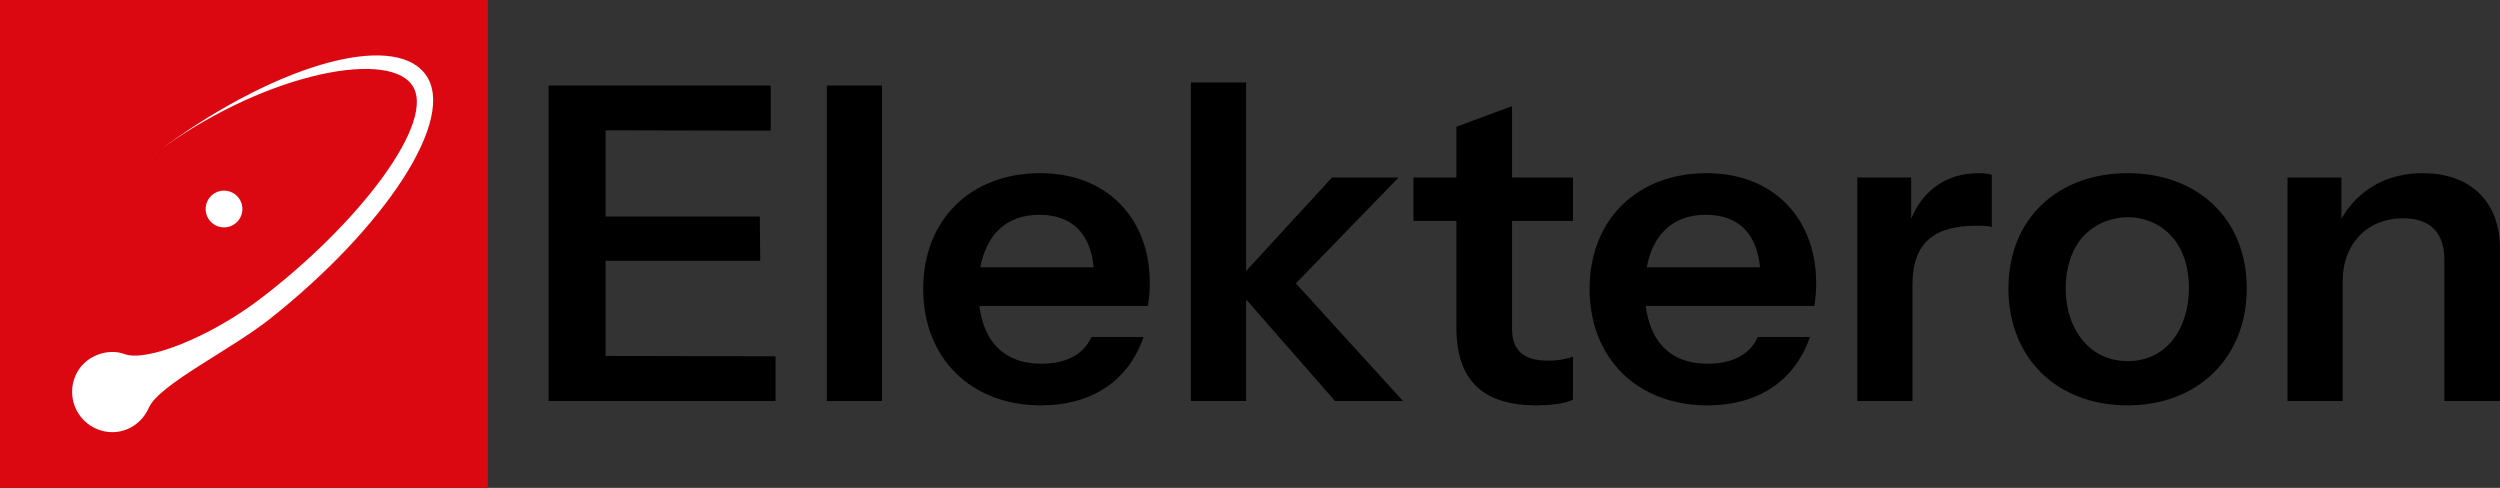 <?xml version="1.0" encoding="UTF-8"?>
<svg xmlns="http://www.w3.org/2000/svg" xml:space="preserve" width="283.915mm" height="55.403mm" version="1.1" style="shape-rendering:geometricPrecision; text-rendering:geometricPrecision; image-rendering:optimizeQuality; fill-rule:evenodd; clip-rule:evenodd" viewBox="0 0 28391.46 5540.28" xmlns:xlink="http://www.w3.org/1999/xlink" xmlns:xodm="http://www.corel.com/coreldraw/odm/2003">
    <rect x="0" y="0" width="28391.46" height="5540.28" fill="#333333" stroke="none"/>
    <defs>
        <style>
            .txt {
                fill: black;
            }

            .logo {
                fill: white;
            }

            .logoBg {
                fill: #DB0812;
            }
        </style>
    </defs>
    <g>
        <rect class="logoBg" x="0" y="0" width="5540.28" height="5540.28" />
        <path class="logo" d="M2669.86 2540.16c-91.95,69.43 -222.78,51.18 -292.21,-40.77 -69.44,-91.96 -51.18,-222.78 40.77,-292.22 91.95,-69.43 222.78,-51.18 292.21,40.77 69.43,91.96 51.18,222.78 -40.77,292.22zm-1256.97 1480.5c250.39,94.76 970.9,-195.18 1524.28,-613.05 1131.87,-854.69 2042.84,-2044.21 1737.1,-2449.09 -305.74,-404.88 -1744.16,-96.78 -2920.86,791.76 1323.25,-999.2 2700.36,-1406.08 3075.85,-908.8 375.49,497.28 -464.83,1751.81 -1764.97,2780.7 -444.69,351.91 -1258.78,745.9 -1373.21,1006.76 -101.82,232.12 -358.46,341.69 -591.97,242.85 -233.5,-98.83 -342.68,-368.28 -243.84,-601.77 98.84,-233.49 372.45,-319.44 557.62,-249.36z" />
        <path class="txt" d="M27759.57 4553.88l0 -1602.12c0,-309.12 -159.48,-472.68 -467.71,-472.68 -409.84,0 -686.63,293.3 -686.63,706.52l0 1368.28 -626.92 0 0 -2537.53 612 0 0 466.75c194.99,-335.02 520.52,-516.5 925.44,-516.5 541.24,0 875.71,325.79 875.71,855.79l0 1731.49 -631.89 0zm-21529.23 0l0 -3582.4 2522.6 0 0 512.49 -1875.77 -4.22 0 979.42 1751.38 0 4.98 502.54 -1756.36 0 0 1080.43 1930.5 4.24 0 507.5 -2577.33 0zm3159.48 0l0 -3582.4 626.92 0 0 3582.4 -626.92 0zm1743.5 -1517.55l1286.34 0c-33.2,-364.15 -226.18,-597.06 -616.7,-597.06 -394.12,0 -604.95,247.3 -669.64,597.06zm-10.91 437.86c49.41,394.45 269.44,656.77 705.43,656.77 240.75,0 466.81,-81.21 567.21,-303.5l592.09 0c-178.01,512.69 -605.53,776.18 -1164.28,776.18 -794.95,0 -1338.42,-533.91 -1338.42,-1323.49 0,-785.3 540.67,-1313.55 1328.48,-1313.55 823.15,0 1304.83,597.76 1238.9,1388.17 -3.32,39.8 -8.29,79.62 -14.92,119.42l-1914.49 0zm3594.64 -256.1l1215.62 1335.79 -771.2 0 -1010.05 -1153.71 0 1153.71 -626.92 0 0 -3617.23 626.92 0 0 2141.6 975.22 -1061.9 756.28 0 -1165.87 1201.74zm2733.16 1385.55c-607.96,0 -910.52,-280.67 -910.52,-885.65l0 -1209.06 -487.61 0 0 -492.58 487.61 0 0 -577.16 631.9 -233.86 0 811.02 691.6 0 0 492.58 -691.6 0 0 1223.99c0,264.14 150.13,363.22 412.97,363.22 101.94,0 188.04,-14.59 278.63,-44.79l0 487.61c-100.61,50.3 -283.94,64.68 -412.98,64.68zm2537.26 -1567.31c-33.18,-364.15 -226.16,-597.06 -616.7,-597.06 -393.36,0 -604.49,248.37 -669.64,597.06l1286.34 0zm-1297.26 437.86c47.12,377.44 253.02,656.77 705.44,656.77 240.75,0 466.82,-81.2 567.22,-303.5l592.09 0c-178.01,512.69 -605.53,776.18 -1164.28,776.18 -794.96,0 -1338.43,-533.93 -1338.43,-1323.49 0,-785.27 540.67,-1313.55 1328.48,-1313.55 823.16,0 1304.84,597.75 1238.91,1388.17 -3.32,39.8 -8.29,79.62 -14.92,119.42l-1914.51 0zm2402.11 1079.69l0 -2537.53 612 0 0 466.62c136.52,-328.3 407.22,-516.37 766.23,-516.37 69.65,0 119.41,6.63 149.27,19.89l0 592.1c-39.24,-15.68 -124.35,-14.92 -179.12,-14.92 -469.43,0 -721.46,189.91 -721.46,666.72l0 1323.49 -626.92 0zm3069.92 49.76c-797.69,0 -1353.36,-532.86 -1353.36,-1328.48 0,-796.22 565.94,-1308.56 1353.36,-1308.56 792.04,0 1353.35,514.3 1353.35,1308.56 0,788.98 -557.68,1328.48 -1353.35,1328.48zm0 -502.53c453.71,0 696.58,-383.48 696.58,-830.92 0,-847.79 -823.78,-990.61 -1199.11,-587.11 -235.09,252.73 -253.98,729.45 -106.97,1027.44 121.36,246 333.79,390.59 609.5,390.59z" />
    </g>
</svg>